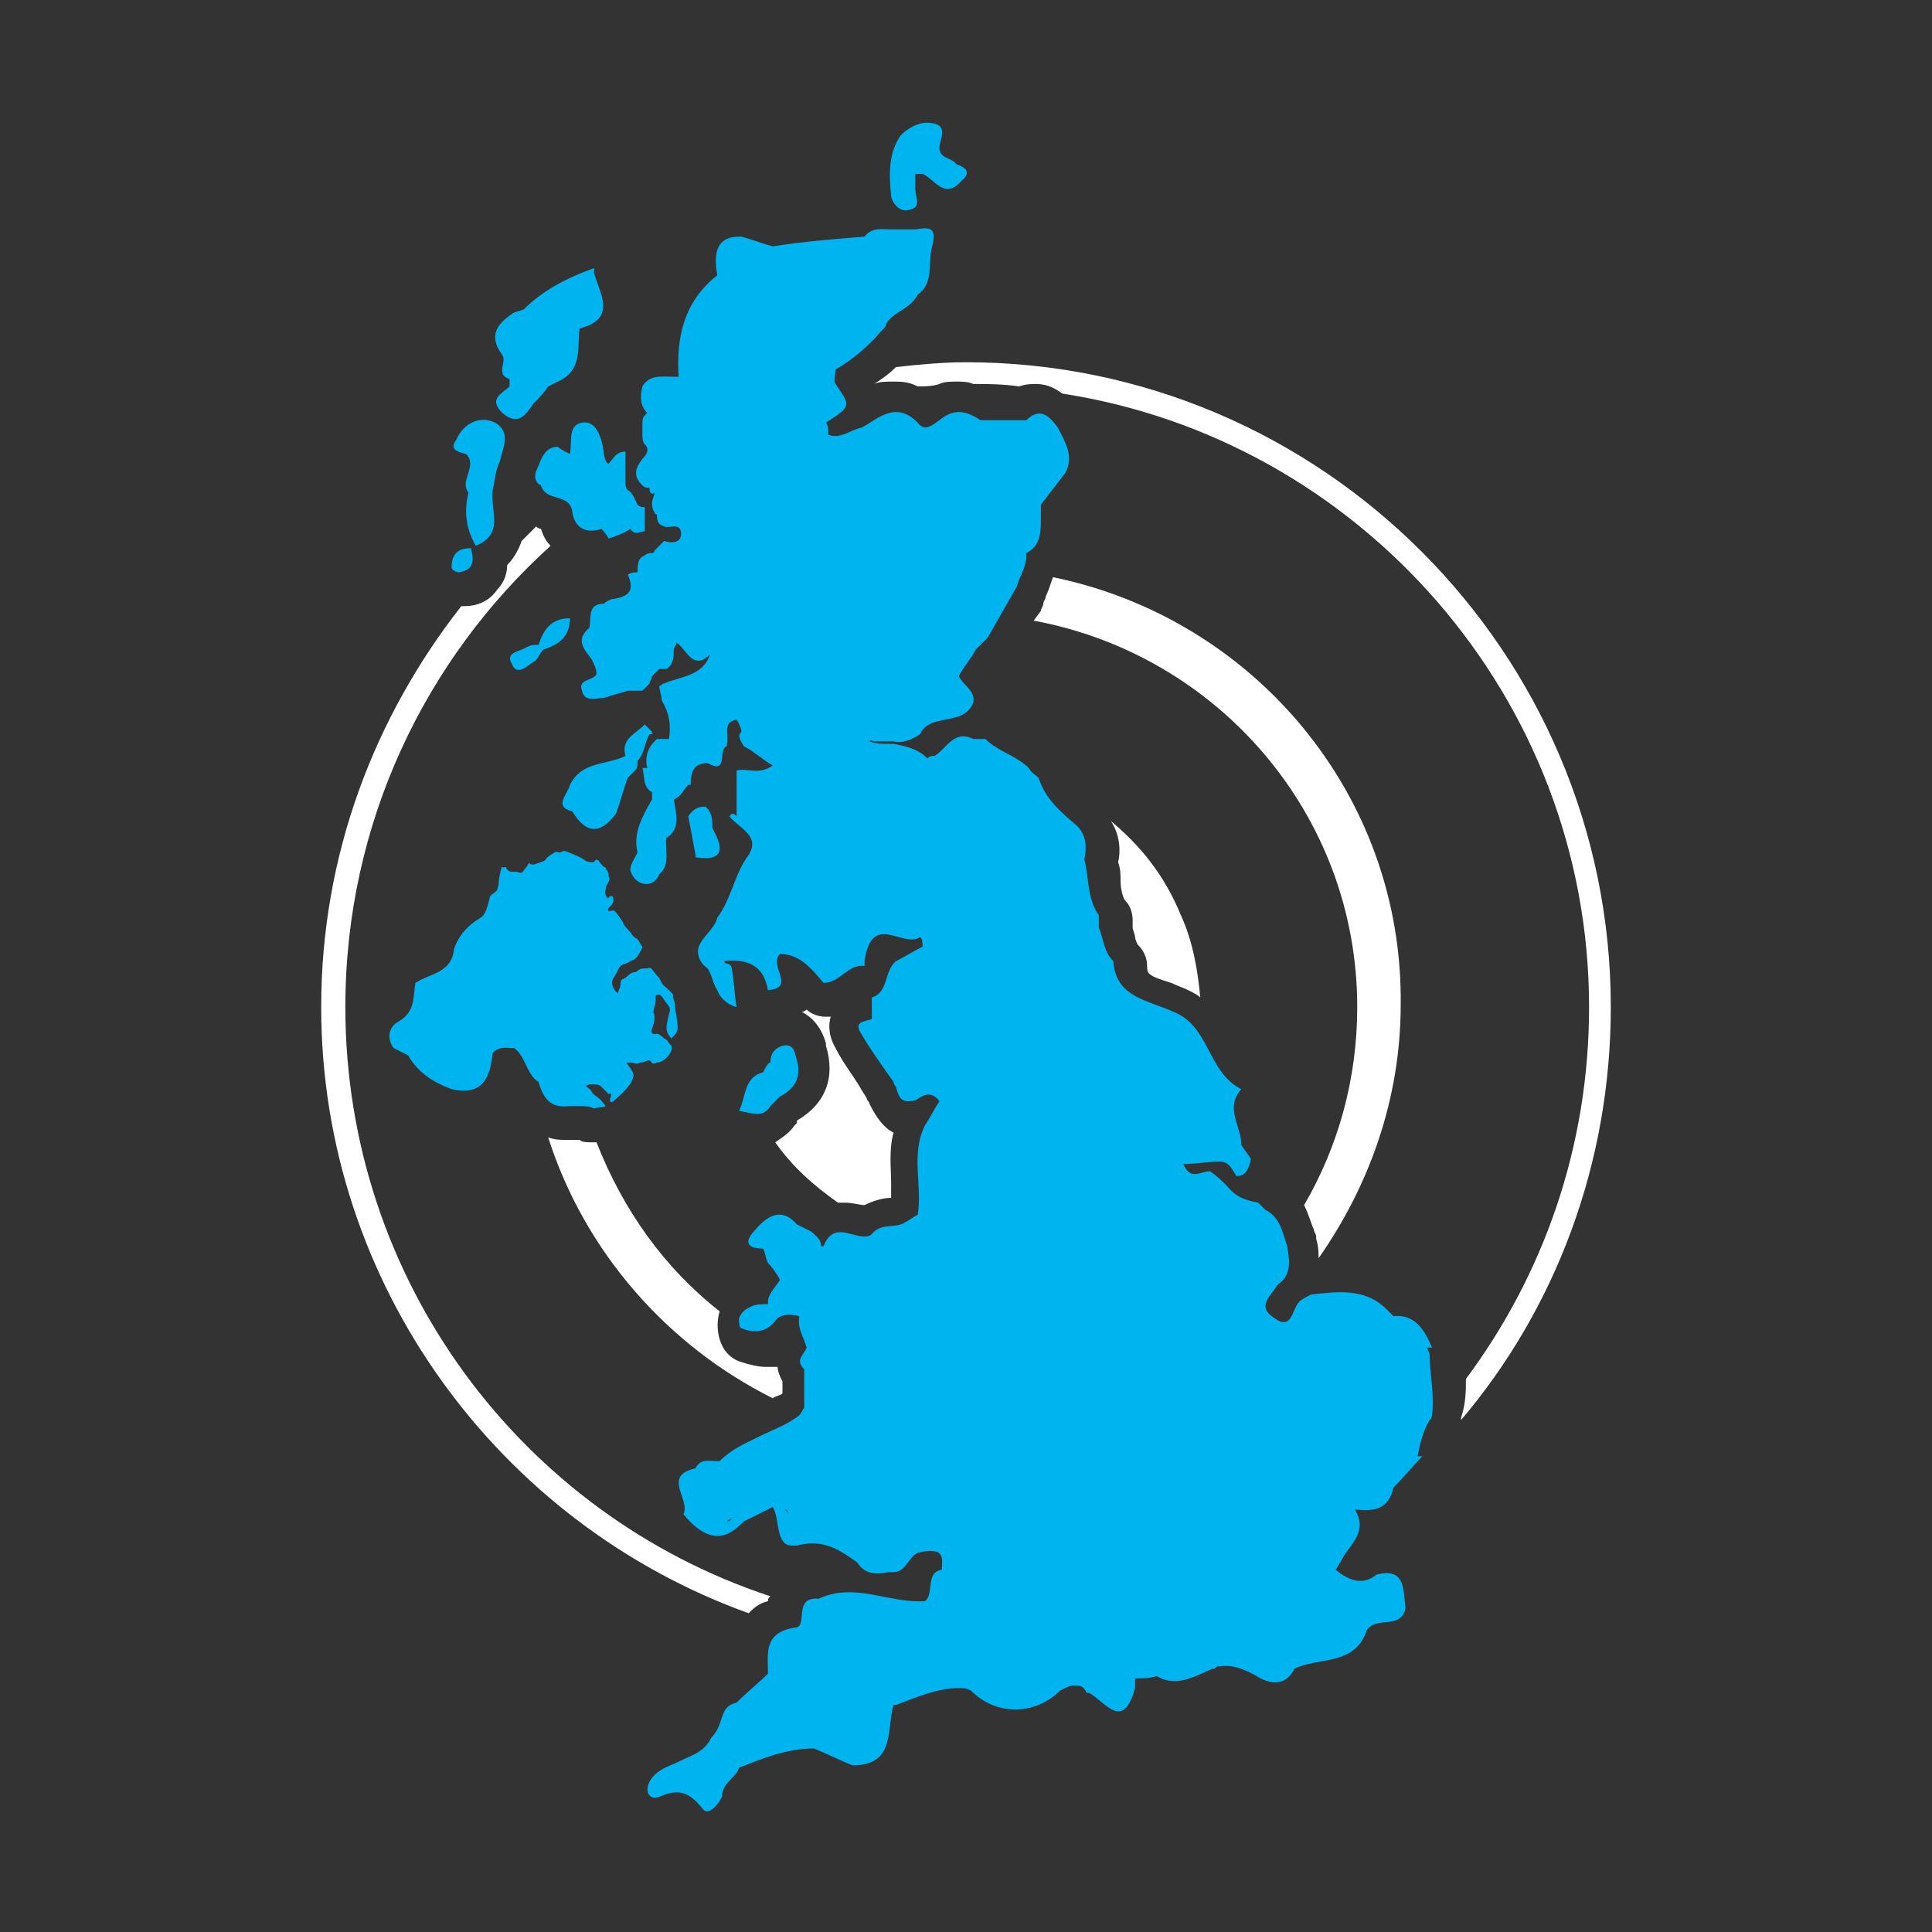 <?xml version="1.0" encoding="utf-8"?>
<!-- Generator: Adobe Illustrator 28.0.0, SVG Export Plug-In . SVG Version: 6.00 Build 0)  -->
<svg version="1.1" id="Layer_1" xmlns="http://www.w3.org/2000/svg" xmlns:xlink="http://www.w3.org/1999/xlink" x="0px" y="0px"
	 viewBox="0 0 80 80" style="enable-background:new 0 0 80 80;" xml:space="preserve">
<rect x="0" y="0" width="80" height="80" fill="#333333" stroke="none"/>
<style type="text/css">
	.st0{fill-rule:evenodd;clip-rule:evenodd;fill:#00B4F0;}
	.st1{fill:none;}
	.st2{fill:#FFFFFF;}
</style>
<g>
	<g>
		<g>
			<g>
				<path class="st0" d="M20.5,17.5c-0.6-0.3-1.3,0-1.6,0.7c-0.3,0.4,0,0.5,0.4,0.6v0c0.5,0.5-0.3,1.1,0.1,1.6
					c-0.2,0.8-0.1,1.5,0.3,2.2c1.2-0.5,0.6-1.4,0.7-2.3l0,0c0.1-0.4,0.1-0.8,0.3-1.2C20.8,18.6,21.2,17.9,20.5,17.5z"/>
				<path class="st0" d="M25,18.7c-0.1-0.6-0.3-1.3-0.9-1.2c-0.6,0.1-0.4,0.8-0.5,1.3c-0.2-0.1-0.4-0.2-0.5-0.3
					c-0.6,0-0.7,0.6-0.9,1c0,0,0,0,0,0h0c-0.1,0.3,0,0.5,0.2,0.6c0.2,0.7,1.2,0.3,1.3,1.1c0,0,0,0,0,0c0,0,0,0,0,0
					c0.1,0.7,0.6,0.9,1.2,0.7h0c0.1,0.1,0.2,0.2,0.3,0.4c0.3-0.1,0.6-0.2,0.9-0.4l0,0c0,0,0,0,0,0c0.2,0.3,0.4,0.1,0.6,0.1
					c0,0,0-0.1,0-0.2c0-0.3,0-0.5,0-0.8c0,0,0,0,0,0c-0.1,0-0.2,0-0.3-0.1c-0.1-0.2-0.2-0.5-0.4-0.6c-0.1-0.1-0.1-0.2-0.1-0.4
					c0-0.2,0-0.4,0-0.7v-0.5c-0.4,0-0.5,0.3-0.7,0.5l0,0h0C25.1,19.2,25,18.9,25,18.7z"/>
				<path class="st0" d="M22.3,26.7c-0.2,0-0.3,0-0.5,0.1c-0.3,0.2-0.9,0.2-0.6,0.7c0.2,0.5,0.6,0.1,0.9-0.1
					c0.2-0.1,0.2-0.3,0.4-0.5c0.6-0.2,1.1-0.5,1.1-1.3C22.8,25.6,22.5,26.1,22.3,26.7z"/>
				<path class="st0" d="M19.6,22.7C19.6,22.7,19.6,22.7,19.6,22.7C19.6,22.7,19.6,22.6,19.6,22.7C19.6,22.6,19.6,22.6,19.6,22.7
					C19.6,22.7,19.6,22.7,19.6,22.7z"/>
				<path class="st0" d="M18.7,23.5c0,0.1,0.2,0.2,0.3,0.2c0.7-0.1,0.6-0.6,0.5-1C19,22.7,18.7,22.9,18.7,23.5z"/>
				<path class="st0" d="M22.1,16.7c0.2-0.2,0.4-0.4,0.6-0.7c0.2-0.1,0.4-0.2,0.6-0.3h0h0c0.8-0.5,0.6-1.3,0.7-2.1
					c1.6-0.4,0.8-1.5,0.6-2.3c0-0.1,0-0.1,0-0.2c0,0,0,0,0,0l0,0c-1.1,0.4-2.1,0.9-2.9,1.7c-0.2,0.1-0.4,0.1-0.5,0.2
					c-0.6,0.4-1,0.9-0.4,1.7l0,0c0.2,0.3-0.3,0.8,0.3,1c0,0.1,0,0.2,0,0.3l0,0c-0.3,0.3-0.9,0.5-0.3,1.1
					C21.5,17.7,21.8,17.1,22.1,16.7z"/>
				<g>
					<path class="st0" d="M23.7,33.6L23.7,33.6c0.6,1,1.2,0.9,1.8,0.1c0.2-0.5,0.3-1,0.5-1.5c0,0,0,0,0,0c0.1-0.1,0.2-0.2,0.3-0.3
						c0.1-0.1,0.1-0.2,0.1-0.4c0,0,0,0,0,0c0,0,0,0,0,0c0.3-0.3,0.3-0.8,0.5-1.1c0,0,0,0,0.1,0c0,0,0-0.1,0-0.1
						c-0.1-0.1-0.2-0.2-0.3-0.3c-0.4,0.4-1,0.6-0.8,1.3c-0.8,0.4-1.8,0.2-2.3,1.2c0,0,0,0,0,0h0C23.5,32.9,22.9,33.4,23.7,33.6z"/>
					<path class="st0" d="M28.8,35.5c1.3,0.2,1.1-0.5,0.7-1.2c0-0.3,0-0.7-0.3-0.9c-0.3,0-0.5,0.1-0.7,0.4c0.1,0.5,0.2,1.1,0.3,1.6
						C28.8,35.4,28.8,35.4,28.8,35.5z"/>
					<g>
						<path class="st0" d="M31.6,44.4c-0.8,0.2-0.7,1-1,1.6c0.6,0.1,1,0.3,1.3-0.2l0,0c0.1-0.1,0.3-0.3,0.4-0.4
							c0.6-0.3,0.9-0.8,0.7-1.5c-0.1-0.3-0.1-0.7-0.6-0.6c-0.3,0.1-0.5,0.3-0.5,0.7c0,0,0,0,0,0c0,0,0,0,0,0
							C31.8,44,31.7,44.2,31.6,44.4z"/>
						<path class="st0" d="M27.8,43c0,0-0.2-0.2-0.2-0.4c0-0.1,0-0.2,0.1-0.6c0.1-0.3,0-0.3-0.2-0.6c-0.2-0.3-0.2-0.2-0.3-0.2
							c-0.1,0,0,0.2-0.1,0.5c-0.1,0.3,0,0.2,0,0.4c0,0.2,0,0.2-0.1,0.5c-0.1,0.3,0.2,0.2,0.2,0.2s0.1,0,0.3,0.2
							c0.2,0.1,0.1,0.1,0.3,0.3c0.1,0.2-0.2,0.5-0.2,0.5s-0.2,0.2-0.4,0.2c-0.2,0.1-0.2,0-0.3-0.1c-0.1,0-0.2,0.1-0.4,0.1
							c-0.2,0.1-0.2,0-0.4,0c-0.3,0-0.1,0,0.1,0.4c0.2,0.4-0.7,1.1-0.8,1.2c-0.1,0.1-0.2,0-0.1-0.2c0-0.2,0-0.1-0.1-0.1
							c0,0-0.2-0.2-0.3-0.3c-0.1-0.1-0.2-0.1-0.5-0.1c-0.3,0.1,0,0.1,0.1,0.3c0.1,0.2,0.3,0.2,0.5,0.5c0.2,0.2-0.1,0.1-0.4,0.2
							c-0.2-0.1-0.4-0.1-0.6-0.1c-0.1,0-0.1,0-0.2,0c-0.1,0-0.1,0-0.2,0c-0.8,0.1-1.1-0.3-1.3-1c-0.5-0.3-0.5-1-1-1.4
							c-0.3,0-0.6-0.1-0.9,0.2c-0.1,1-0.4,1.8-1.7,1.5c-0.8-0.3-1.4-0.7-1.8-1.4c-0.2-0.1-0.4-0.2-0.6-0.3c-0.3-0.4-0.2-0.9,0.2-1.1
							c0.7-0.4,0.6-1,0.7-1.6c0.6-0.4,1.5-0.4,1.6-1.4c0.2-0.6,0.6-1,1.1-1.3c0.2-0.1,0.3-0.5,0.4-0.9c0.1-0.1,0.3-0.2,0.3-0.3
							c0.1-0.3,0-0.1,0.1-0.6c0.1-0.5,0.1-0.2,0.2-0.3c0.1,0,0,0,0.1,0.1c0.1,0.1,0.1,0.1,0.4,0.1c0.3,0.1,0.2,0,0.4-0.2
							c0.2-0.3,0-0.1,0.3-0.1c0.3-0.1,0,0,0.3-0.1c0.3-0.1,0.1-0.1,0.4-0.3c0.3-0.2,0.2-0.1,0.4-0.1c0.2-0.1,0.1-0.1,0.6,0.1
							c0.5,0.2,0.4,0.3,0.7,0.3c0.2,0,0.1-0.1,0.2-0.1c0.1,0,0.1,0.1,0.3,0.3c0.1,0,0.1,0.1,0.1,0.1c0,0,0,0,0,0
							c0,0,0.1,0.1,0.1,0.2c0,0,0,0,0,0.1c0.1,0.1,0,0.2-0.1,0.4c0,0.2-0.1,0.2,0,0.4c0.1,0.2,0.1,0,0.2,0c0.1,0,0.1,0.1,0.1,0.2
							c0,0.1-0.1,0.2-0.2,0.3c-0.1,0.2,0.1,0.1,0.2,0.1c0.1,0,0.4,0.5,0.4,0.5s0,0.1,0.3,0.4c0.2,0.3,0.2,0.2,0.3,0.3
							c0.1,0.1,0.1,0.2,0.2,0.3c0,0.1-0.1,0.2-0.2,0.4c-0.2,0.2-0.1,0.1-0.3,0.2c-0.1,0.1-0.3,0.1-0.4,0.2c-0.1,0.1-0.1,0.2-0.3,0.5
							c-0.2,0.3,0.2,0.7,0.2,0.6c0-0.1,0.1-0.2,0.1-0.4c0-0.2,0.1-0.1,0.3-0.3c0.2-0.2,0.3-0.1,0.4-0.2c0.1-0.1,0.2-0.1,0.4-0.1
							c0.2-0.1,0.2,0.1,0.5,0.4c0.2,0.4,0.1,0.2,0.4,0.5c0.3,0.3,0.1,0.1,0.2,0.4c0.1,0.3,0,0.1,0.1,0.6
							C28.1,42.7,28.1,42.7,27.8,43C27.7,43.3,27.8,43,27.8,43z"/>
					</g>
				</g>
			</g>
			<path class="st0" d="M37.6,8.7c0.6-0.1,0.3-0.5,0.3-0.9c0-0.2,0-0.4,0-0.6c0.1,0,0.2,0,0.3,0c0.5,0.2,0.9,1.1,1.6,0.3
				c0.5-0.4,0.1-0.6-0.2-0.7c-0.2-0.3-0.7-0.2-0.7-0.7c0-0.3,0.4-0.9-0.3-1c-0.5-0.1-1,0.2-1.3,0.5c-0.5,0.7-0.5,1.6-0.4,2.5
				C36.9,8.3,37.2,8.8,37.6,8.7z"/>
		</g>
		<path class="st0" d="M59.2,56.1c0-0.1-0.1-0.2-0.1-0.3l0.1,0h0.1c-0.3-0.7-0.7-1.4-1.6-1.3c0,0,0,0,0,0c-0.1-0.1-0.2-0.2-0.3-0.3
			h0c-0.9-0.9-2.1-0.7-3.1-0.6h0c-0.2,0.1-0.4,0.2-0.5,0.3c-0.3,0.3-0.3,1.2-1,0.7c-0.8-0.5-0.2-0.9,0.1-1.4c0,0,0,0,0,0
			c0.6-0.4,0.5-1,0.4-1.6c0,0,0,0,0,0c0,0,0,0,0,0c-0.2-0.6-0.3-1.2-0.9-1.5l0,0l0,0c-0.1-0.1-0.2-0.2-0.3-0.3
			c-0.5-0.1-0.9-0.2-1.3-0.7c-0.2-0.2-0.4-0.4-0.7-0.6c-0.4,0-0.8,0.4-1.1-0.3c0.5,0,1-0.1,1.5-0.1c0.4,0,0.5,0.3,0.7,0.6
			c0.4,0,0.5-0.3,0.6-0.7c-0.1-0.2-0.3-0.4-0.4-0.6h0c0-0.8-0.7-1.5,0-2.3c-1.4-0.7-1.3-2.6-2.8-3.2l0,0h0c0,0,0,0,0,0v0
			c-1.1-0.5-2.4-0.6-2.5-2.1c-0.4-0.4-0.4-0.9-0.6-1.4c0-0.1,0-0.3,0-0.5c-0.5-0.7-0.4-1.6-0.6-2.3c0.1-0.5,0.1-1-0.3-1.4
			c-0.7-0.6-1.3-1.1-1.6-2c-0.1-0.1-0.3-0.2-0.4-0.4c-0.5-0.5-1.3-0.7-1.8-1.2c-0.2,0-0.4,0-0.5,0c-0.8-0.4-1.1,0.4-1.6,0.7
			c-0.1,0-0.2,0-0.3,0.1c-0.4-0.4-0.9-0.5-1.4-0.6c0,0,0,0,0,0c-0.1,0-0.1,0-0.2,0c-0.3,0-0.5,0-0.8-0.1c0.1-0.1,0.1,0,0.2,0
			c0.2,0,0.4,0,0.6,0c0.1,0,0.1,0,0.2,0c0,0,0,0,0,0c0.4,0.1,0.8-0.1,1.1-0.3c0,0,0,0,0,0c0,0,0,0,0,0v0c0.4-0.9,1.8-0.3,2.2-1.3
			c0.1-0.5-0.4-0.7-0.6-1.1c0.2-0.4,0.5-0.7,0.7-1.1l0.5-0.5c0.4-0.7,0.8-1.4,1.2-2.1c0.1-0.4,0.4-0.8,0.4-1.3c0,0,0-0.1,0-0.1
			c0.6-0.3,0.6-0.9,0.6-1.4c0-0.2,0-0.4,0-0.6c0.3-0.4,0.7-0.9,1-1.3c0.4-0.7,0-1.3-0.3-1.9c-0.3-0.4-0.7-0.9-1.3-0.3h-1.9
			c-0.6-0.4-1.1-0.5-1.7,0h0c-0.3,0.2-0.6,0.5-0.9,0.1c-0.9-0.9-1.6-0.2-2.3,0.2c-0.5,0.1-0.9,0.5-1.4,0.3c0-0.2,0-0.4-0.1-0.5
			c1.1-0.7,1-0.7,0.4-1.6c-0.1-0.1,0-0.4,0-0.6c0.7-0.4,1.4-1,1.9-1.6h0c0.1-0.1,0.2-0.2,0.2-0.3v0c0.3-0.5,1-0.6,1.3-1.2
			c0.7-0.5,0.4-1.3,0.6-2c0.2-0.8-0.1-0.8-0.7-0.7c-0.3,0-0.6,0-0.8,0c-0.1,0-0.2,0-0.2,0c-0.4,0-0.8-0.1-1.1,0.3
			c-1.3,0.1-2.5,0.2-3.8,0.4c-0.4-0.1-0.9-0.3-1.3-0.4h-0.1c-0.8,0-1.1,0.5-0.9,1.6c0,0,0,0,0,0v0c-1.4,1.1-1.7,2.6-1.6,4.2
			c-0.1,0-0.1,0-0.2,0c-0.5,0-1-0.1-1.3,0.4c-0.1,0.4-0.1,0.8,0.2,1.1c0,0-0.1,0.1-0.1,0.1c-0.1,0.1-0.1,0.2-0.1,0.4c0,0,0,0,0,0
			c0,0.1,0,0.3,0,0.4c0,0,0,0,0,0c0,0.1,0,0.3,0.1,0.4c0.2,0.2,0.1,0.4-0.1,0.6c-0.3,0.4-0.4,0.7,0,1.1c0.1,0.1,0.2,0.1,0.3,0.1
			c0,0,0,0.1,0,0.1c0,0.1,0.1,0.2,0.2,0.1c0,0.1-0.1,0.3-0.1,0.4v0c0,0.1,0,0.3,0.1,0.4c0,0.1,0.1,0.1,0.1,0.1c0,0.2,0,0.4,0.3,0.5
			c0.2,0.1,0.7-0.2,0.7,0.3c0,0.4-0.4,0.4-0.7,0.3c-0.1,0.1-0.2,0.2-0.3,0.3c0,0-0.1,0.1-0.1,0.1l0,0c0,0,0,0.1-0.1,0.1
			c-0.1,0-0.2,0-0.3,0.1c-0.3,0.1-0.3,0.4-0.3,0.7c-0.1,0-0.3,0-0.4,0.1c0.3,0.7,0,0.9-0.6,1c-0.1,0-0.3,0.1-0.4,0.2
			c-0.7,0-0.5,0.6-0.6,1c-0.6,0.5-0.2,0.9,0.1,1.3c0,0,0,0,0,0c0.1,0.2,0.2,0.4,0.2,0.6c0,0,0,0,0,0c-0.1,0.3-0.8,0.2-0.6,0.7
			c0.1,0.5,0.6,0.3,0.9,0.3c0.3-0.1,0.7-0.2,1-0.3c0.2,0,0.4,0,0.6,0c0.1-0.1,0.2-0.2,0.3-0.3c0-0.1,0.1-0.2,0.1-0.3
			c0.1-0.1,0.2-0.2,0.3-0.3c0.1,0,0.2,0,0.3,0c0,0,0,0,0,0c0.3-0.2,0.3-0.5,0.3-0.8v0c0-0.1,0.1-0.2,0.1-0.2c0,0,0-0.1,0-0.1
			c0.3,0.2,0.4,0.5,0.7,0.7c0.2,0.1,0.4,0.1,0.7-0.2c-0.3,0.9-1.2,0.9-1.9,1.2c-0.1,0-0.1,0.1-0.2,0.1c0,0.2,0.1,0.4,0.1,0.6
			c0.3,0.5,0.4,1,0.3,1.6c0,0,0,0-0.1,0c-0.1,0-0.2,0-0.2,0c-0.1,0-0.1,0-0.2,0c0,0,0,0-0.1,0.1c-0.3,0.3-0.4,0.7-0.3,1.1
			c0,0,0,0,0,0c-0.1,0-0.1,0-0.2,0c0.1,0.3,0,0.8,0.4,1c0,0.1,0,0.2,0,0.3c-0.4,0.7-0.8,1.4-0.6,2.2c-0.1,0.2-0.3,0.5-0.3,0.7
			c0,0.1,0.1,0.3,0.2,0.4c0.3,0.3,0.8,0.3,1-0.2c0,0,0,0,0,0c0,0,0,0,0,0c0.5-0.4,0.2-1.1,0.3-1.6l0,0.1c0.6-0.4,0.4-1,0.3-1.6
			c0,0,0,0,0,0c0.3-0.1,0.4-0.4,0.6-0.6c0,0,0,0,0.1,0c0-0.5,0.1-0.9,0.7-0.9c0.9,0.5,0.4-0.6,0.8-0.7c0,0,0,0,0-0.1
			c0.1-0.4-0.2-0.9,0.4-1c0,0,0,0,0,0c0,0,0.2,0.3,0.2,0.5c-0.2,0.2,0,0.4,0.1,0.6c0.4,0.2,0.7,0.5,1.2,0.8c-0.6,0.4-1,0.1-1.5,0.2
			c0,0.6,0,1.2,0,1.9c-0.1-0.1-0.1-0.1-0.2-0.1c0,0,0,0,0,0c0,0,0,0,0-0.1c0,0,0,0.1,0,0.1c0,0,0,0,0,0c0,0-0.1,0.1-0.1,0.1
			c0.4,0.5,1.3,0.8,0.8,1.6c-0.6,0.8-0.7,1.8-1.3,2.6c-0.1,0.5-0.8,0.9-0.8,1.4c0,0.2,0.1,0.5,0.4,0.7c0.2,0.3,0.2,0.6,0.4,0.9
			c0.1,0.3,0.4,0.6,0.8,0.7c-0.1-0.6-0.1-1.1-0.2-1.6c0-0.1-0.1-0.2-0.2-0.2c0,0-0.1,0-0.1-0.1c0,0,0,0-0.1,0c1-0.1,1.7,0.1,1.9,1.2
			h0c1.2-0.1,0-1,0.5-1.5c0.8,0,1.3,0.6,1.8,1.2l0,0h0c0.7,0,1-0.8,1.7-0.7c0-0.1,0-0.2,0-0.2c0.3-2.1,1.6-0.5,2.3-1
			c0.1,0.1,0.1,0.2,0.1,0.4c-0.4,0.2-0.7,0.4-1.1,0.6c-0.5,0.4-0.3,1.3-1,1.5c0,0,0,0,0,0c0,0.3,0,0.6,0,0.9
			c-0.3,0.1-0.7,0.1-0.5,0.5c0.4,0.7,0.9,1.4,1.4,2.1c0,0.1,0.1,0.2,0.1,0.2c0.1,0.4,0.2,0.6,0.5,0.6c0.1,0,0.3,0,0.4-0.1
			c0.3-0.2,0.6-0.3,0.9,0.1c-0.2,0.3-0.4,0.7-0.6,1c-0.6,1.2-0.1,2.5-0.3,3.7c0,0,0.1,0.1,0.1,0.1c0,0,0,0,0,0l-0.1-0.1
			c-0.2,0.1-0.3,0.2-0.5,0.3c0,0,0,0,0,0c-0.4,0.3-1,0-1.4,0.5c-0.1,0.1-0.2,0.1-0.3,0.1c-0.6,0-1.3-0.6-1.7,0.4l-0.1,0
			c0-0.3-0.2-0.4-0.4-0.6c-0.2-0.1-0.4-0.2-0.6-0.3c-0.6-0.7-1.2-0.4-1.7,0.2c-0.5,0.5-0.4,0.8,0.3,0.8c0.1,0.2,0.1,0.4,0.2,0.6
			c0.2,0.2,0.4,0.5,0.5,0.7c-0.2,0.3-0.5,0.6-0.5,0.9c0,0,0,0.1,0,0.1c-0.2,0-0.5,0-0.7,0.1c-0.2,0.1-0.4,0.2-0.5,0.5
			c0,0.1,0,0.4,0.1,0.4c0.5,0.2,1,0.2,1.4-0.3c0.2-0.3,0.6-0.3,1-0.2c-0.1,0.5,0.2,0.9,0.3,1.3c0,0,0,0,0,0
			c-0.1,0.3-0.5,0.5-0.1,0.9c0,0.5,0,1.1,0,1.6c0,0,0,0,0,0c-0.1,0.1-0.1,0.2-0.2,0.3c-0.5,0.4-1.1,0.6-1.7,0.9
			c-0.6,0.3-1.1,0.5-1.6,1c-0.1,0-0.1,0-0.2,0c-0.3,0-0.6-0.1-0.8,0.3c-1.4,0.3-0.2,1.3-0.5,1.9c0.4,0.5,0.9,0.9,1.4,0.9
			c0.4,0,0.7-0.2,1.1-0.6c0,0,0,0,0,0c0.4-0.2,0.8-0.4,1.2-0.6c0.3,0.5,0.1,1.6,0.8,1.6c0.1,0,0.1,0,0.2,0c1.1-0.3,1.8,0.2,2.5,0.7
			l0,0c0.3,0.5,0.8,0.5,1.3,0.4c0.1,0,0.1,0,0.2,0c0.5,0,0.6-0.6,1-0.8C39.2,64,39,64.6,39,65c-0.7,0.1-0.3,1-0.7,1.3
			c-1.5,0.1-2.9-0.8-4.4-0.1c-1.1-0.1-0.4,1.2-1,1.2c-1.3,0.2-1.1,1.1-1.1,1.9c-0.4,0.4-0.9,0.8-1.3,1.2c-0.4,0.1-0.5,0.3-0.6,0.6
			c-0.1,0.3-0.2,0.6-0.4,0.8c0,0,0,0,0,0c-0.1,0.1-0.1,0.2-0.2,0.3c-0.3,0.4-0.7,0.5-1.1,0.7c-0.4,0.2-0.8,0.3-1.1,0.6
			c-0.5,0.5-0.3,1.1,0.2,0.9c0.9-0.4,1.3-0.1,1.8,0.5c0.2,0.3,0.6-0.1,0.8-0.5c0-0.6,0.6-0.8,0.7-1.2c1-0.4,2-0.8,3.1-0.8
			c0.5,0.2,1.1,0.5,1.6,0.7c1.8,0,1.4-1.5,1.7-2.5l0,0l0.1,0c0.8-0.3,1.7-0.7,2.6-0.7c0.2,0,0.3,0,0.5,0.1c1.1,1.1,2.7,1,3.7,0
			c0,0,0,0,0,0c0.2-0.1,0.4-0.2,0.5-0.2c0.1,0,0.2,0,0.2,0c0.2,0,0.3,0.1,0.4,0.3c0,0,0.1,0,0.1,0c0.7,0.4,1.4,1.6,1.9-0.2l0-0.1
			c0-0.1,0-0.2,0-0.3c0.3,0,0.6,0,0.9-0.1c0.8,0.5,1.6,0,2.3-0.3c0.1,0,0.1,0,0.2-0.1c0,0,0,0,0.1,0c0.6-0.1,1.2,0.2,1.7,0.5
			c0.6,0.3,1.1,0.2,1.4-0.4c1-0.5,2.5-0.1,3-1.6l0,0c0.4-0.6,1.4,0,1.6-0.9c-0.1-0.8,0-1.7-1.2-1.4c-0.6,0.5-1.2,0.2-1.7-0.2
			c0.1-0.1,0.1-0.2,0.2-0.3c0.3-0.7,1.2-1.2,0.6-2.2c0.8,0.1,1.4,0,1.6-0.9c0.4-0.4,0.8-0.9,1.2-1.3c-0.1,0-0.1,0-0.2,0
			c0.1-0.5,0.2-1,0.5-1.5c0.1-0.1,0.1-0.2,0.1-0.2C59.4,57.7,59.2,56.9,59.2,56.1z M35.7,10L35.7,10L35.7,10L35.7,10
			C35.7,10,35.7,10,35.7,10z M37.3,44.4L37.3,44.4C37.3,44.4,37.3,44.4,37.3,44.4C37.3,44.4,37.3,44.4,37.3,44.4
			C37.3,44.4,37.3,44.4,37.3,44.4C37.3,44.4,37.3,44.4,37.3,44.4z M30.1,63c0.1-0.1,0.2-0.1,0.2-0.1C30.2,63,30.1,63,30.1,63z
			 M30.5,63.1C30.5,63.1,30.5,63.1,30.5,63.1C30.5,63.1,30.5,63.1,30.5,63.1C30.5,63.1,30.5,63.1,30.5,63.1z M32.5,62.5
			c0.1,0,0.1,0.1,0.2,0.2C32.6,62.6,32.5,62.5,32.5,62.5z M33.8,66.6C33.8,66.6,33.8,66.6,33.8,66.6L33.8,66.6
			C33.8,66.5,33.8,66.5,33.8,66.6C33.8,66.6,33.8,66.6,33.8,66.6z"/>
	</g>
	<path class="st1" d="M41.8,16.2c0.1-0.1,0.2-0.1,0.3-0.2c-0.6-0.1-1.2-0.1-1.9-0.1c0.2,0.1,0.4,0.1,0.6,0.2H41.8z"/>
	<path class="st1" d="M38.8,16c-0.3,0-0.6,0-0.9,0.1c0.1,0,0.2,0.1,0.3,0.2C38.5,16.1,38.7,16,38.8,16z"/>
	<path class="st2" d="M46,34c0.4,0.6,0.4,1.3,0.3,1.7c0.1,0.3,0.1,0.5,0.1,0.8c0,0.3,0.1,0.7,0.2,0.8c0.2,0.2,0.3,0.5,0.3,0.8
		c0,0.1,0,0.2,0,0.3c0,0.1,0.1,0.3,0.1,0.4c0,0.1,0.1,0.3,0.1,0.3c0.2,0.2,0.4,0.5,0.4,0.9c0,0.3,0,0.4,1,0.7
		c0.2,0.1,0.5,0.2,0.7,0.3c0,0,0,0,0,0c0.2,0.1,0.4,0.2,0.5,0.3c-0.1-1.1-0.3-2.3-0.8-3.4C48.2,36.2,47.2,35,46,34z"/>
	<path class="st2" d="M31.8,66.3c0-0.1,0-0.1,0.1-0.2C21.6,62.7,14.3,53,14.3,41.7c0-7.6,3.3-14.4,8.5-19.1
		c-0.2-0.2-0.3-0.4-0.4-0.7c0,0-0.1,0-0.2-0.1c-0.2,0.2-0.4,0.4-0.6,0.6c-0.1,0.3-0.3,0.7-0.6,1c0,0.3-0.1,0.7-0.4,1
		c-0.2,0.3-0.6,0.7-1.4,0.7c0,0-0.1,0-0.1,0c-3.6,4.6-5.8,10.3-5.8,16.6c0,11.5,7.4,21.4,17.7,25.1C31.2,66.6,31.4,66.4,31.8,66.3z"
		/>
	<path class="st2" d="M34.7,49.8c0.1,0,0.2,0,0.3,0c0.3,0,0.6,0.1,0.8,0.1c0.4-0.2,0.8-0.3,1.1-0.3c0-0.2,0-0.4,0-0.6
		c0-0.6-0.1-1.4,0.1-2.1c-0.4-0.2-0.7-0.6-1-1.2c0-0.1-0.1-0.1-0.1-0.2c-0.1-0.2-0.2-0.3-0.3-0.5c-0.3-0.5-0.7-1-1-1.6
		c-0.3-0.5-0.3-1-0.2-1.3c0,0-0.1,0-0.2,0c0,0,0,0,0,0c-0.3,0-0.6-0.1-0.8-0.3c0,0-0.1,0.1-0.2,0.1c0,0,0,0,0,0
		c0.4,0.2,0.8,0.6,1,1.3l0,0.1c0.4,1.3,0,2.4-1.2,3.1L33,46.5l-0.1,0.1c-0.2,0.3-0.5,0.5-0.8,0.7C32.8,48.3,33.7,49.1,34.7,49.8z"/>
	<path class="st2" d="M43.6,23.9c-0.1,0.3-0.2,0.6-0.3,0.8c0,0.1-0.1,0.2-0.1,0.3c0,0.1-0.1,0.2-0.1,0.3l-0.3,0.4
		c7.6,1.4,13.4,8,13.4,16c0,3-0.8,5.8-2.2,8.2c0.2,0.4,0.3,0.8,0.4,1c0,0.1,0.1,0.2,0.1,0.3c0,0,0,0.1,0,0.1
		c0.1,0.3,0.1,0.6,0.1,0.8c2.1-3,3.4-6.6,3.4-10.5C58.1,32.9,51.9,25.6,43.6,23.9z"/>
	<path class="st2" d="M24.7,47.3c-0.1,0-0.1,0-0.2,0c-0.2,0-0.4,0-0.5-0.1c0,0,0,0,0,0c0,0-0.1,0-0.1,0c-0.2,0-0.3,0-0.5,0
		c-0.2,0-0.4,0-0.7-0.1c1.5,4.7,4.9,8.6,9.3,10.8c0.1-0.1,0.3-0.1,0.4-0.2l0-0.1l0-0.4c-0.1-0.2-0.2-0.4-0.2-0.6c-0.2,0-0.3,0-0.5,0
		c-0.3,0-0.7-0.1-1-0.2c-1-0.3-1.1-1.5-0.9-2.1c0,0,0,0,0,0C27.5,52.5,25.8,50.1,24.7,47.3z"/>
	<path class="st2" d="M36.2,15.9c0.2-0.1,0.5-0.1,0.8-0.1c0.3,0,0.6,0,1,0.2c0.3,0,0.6,0,0.9-0.1c0.2-0.1,0.5-0.1,0.7-0.1
		c0.2,0,0.5,0,0.7,0.1c0.6,0,1.2,0,1.9,0.1c0.3-0.1,0.5-0.1,0.7-0.1c0.5,0,0.8,0.2,1.1,0.4c12.3,1.9,21.8,12.6,21.8,25.4
		c0,5.8-1.9,11.1-5.1,15.4c0,0.5,0,1-0.2,1.6c0,0,0,0.1,0,0.1c3.9-4.6,6.2-10.6,6.2-17.1C66.7,27,54.7,15,40,15c-1,0-2,0.1-2.9,0.2
		C36.8,15.5,36.5,15.7,36.2,15.9z"/>
	<path class="st1" d="M36.4,9.7c0,0-0.1,0-0.1,0C36.3,9.7,36.3,9.7,36.4,9.7C36.4,9.7,36.4,9.7,36.4,9.7z"/>
	<path class="st1" d="M39.3,7.8c0,0-0.1,0-0.1,0C39.2,7.8,39.2,7.8,39.3,7.8C39.2,7.8,39.3,7.8,39.3,7.8z"/>
	<path class="st1" d="M38.4,5c0,0-0.1,0-0.1,0c0.1,0,0.2,0,0.3,0C38.5,5,38.4,5,38.4,5z"/>
	<path class="st1" d="M21.6,27.7C21.6,27.7,21.6,27.7,21.6,27.7C21.6,27.7,21.5,27.7,21.6,27.7C21.5,27.7,21.5,27.7,21.6,27.7z"/>
</g>
</svg>
